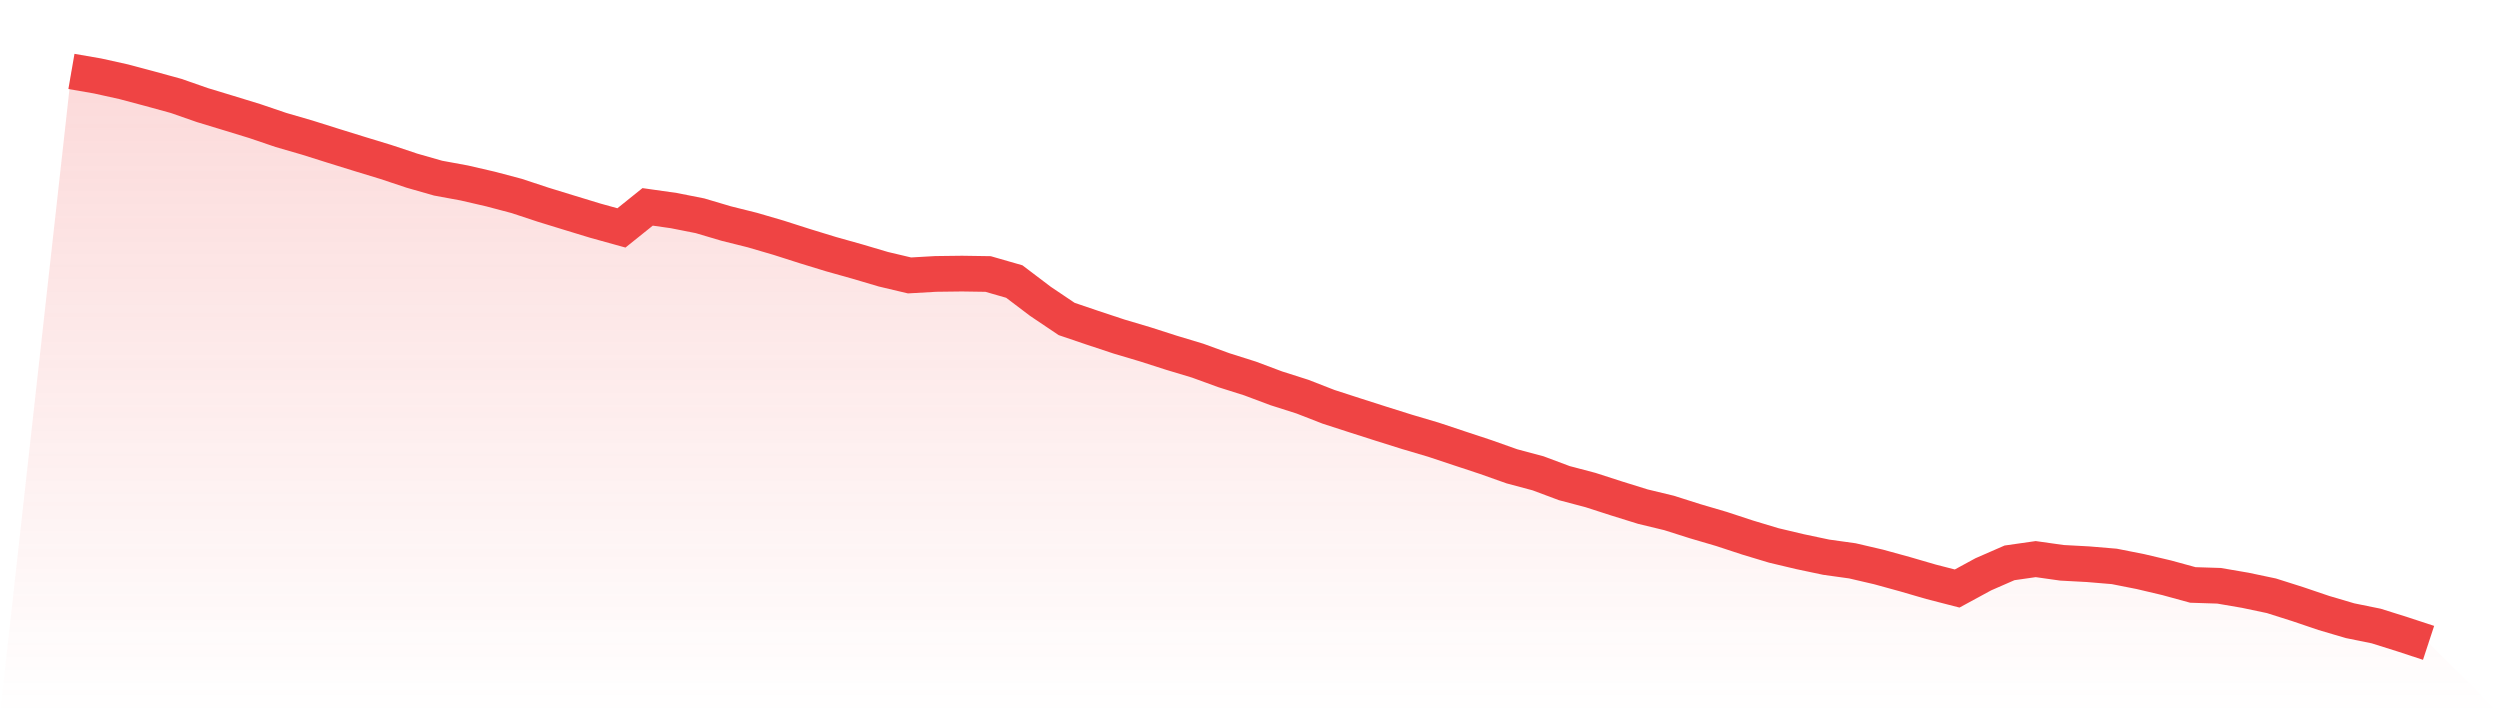 <svg viewBox="0 0 140 40" xmlns="http://www.w3.org/2000/svg">
<defs>
<linearGradient id="gradient" x1="0" x2="0" y1="0" y2="1">
<stop offset="0%" stop-color="#ef4444" stop-opacity="0.2"/>
<stop offset="100%" stop-color="#ef4444" stop-opacity="0"/>
</linearGradient>
</defs>
<path d="M4,4 L4,4 L5.467,4.254 L6.933,4.579 L8.4,4.97 L9.867,5.373 L11.333,5.885 L12.8,6.33 L14.267,6.78 L15.733,7.278 L17.2,7.704 L18.667,8.166 L20.133,8.621 L21.6,9.068 L23.067,9.557 L24.533,9.976 L26,10.246 L27.467,10.585 L28.933,10.973 L30.4,11.458 L31.867,11.909 L33.333,12.356 L34.8,12.763 L36.267,11.585 L37.733,11.793 L39.2,12.083 L40.667,12.518 L42.133,12.884 L43.6,13.313 L45.067,13.782 L46.533,14.231 L48,14.643 L49.467,15.077 L50.933,15.424 L52.4,15.34 L53.867,15.322 L55.333,15.344 L56.8,15.766 L58.267,16.877 L59.733,17.863 L61.2,18.361 L62.667,18.847 L64.133,19.283 L65.6,19.754 L67.067,20.196 L68.533,20.73 L70,21.194 L71.467,21.744 L72.933,22.211 L74.4,22.782 L75.867,23.257 L77.333,23.726 L78.8,24.187 L80.267,24.621 L81.733,25.109 L83.2,25.594 L84.667,26.114 L86.133,26.506 L87.6,27.055 L89.067,27.442 L90.533,27.915 L92,28.371 L93.467,28.725 L94.933,29.19 L96.4,29.621 L97.867,30.103 L99.333,30.545 L100.8,30.893 L102.267,31.203 L103.733,31.407 L105.2,31.749 L106.667,32.152 L108.133,32.579 L109.6,32.957 L111.067,32.16 L112.533,31.52 L114,31.31 L115.467,31.517 L116.933,31.596 L118.4,31.719 L119.867,32.009 L121.333,32.355 L122.8,32.757 L124.267,32.804 L125.733,33.055 L127.2,33.364 L128.667,33.829 L130.133,34.326 L131.6,34.759 L133.067,35.057 L134.533,35.518 L136,36 L140,40 L0,40 z" fill="url(#gradient)"/>
<path d="M4,4 L4,4 L5.467,4.254 L6.933,4.579 L8.4,4.97 L9.867,5.373 L11.333,5.885 L12.8,6.33 L14.267,6.78 L15.733,7.278 L17.2,7.704 L18.667,8.166 L20.133,8.621 L21.6,9.068 L23.067,9.557 L24.533,9.976 L26,10.246 L27.467,10.585 L28.933,10.973 L30.4,11.458 L31.867,11.909 L33.333,12.356 L34.8,12.763 L36.267,11.585 L37.733,11.793 L39.2,12.083 L40.667,12.518 L42.133,12.884 L43.6,13.313 L45.067,13.782 L46.533,14.231 L48,14.643 L49.467,15.077 L50.933,15.424 L52.4,15.34 L53.867,15.322 L55.333,15.344 L56.8,15.766 L58.267,16.877 L59.733,17.863 L61.2,18.361 L62.667,18.847 L64.133,19.283 L65.6,19.754 L67.067,20.196 L68.533,20.73 L70,21.194 L71.467,21.744 L72.933,22.211 L74.4,22.782 L75.867,23.257 L77.333,23.726 L78.8,24.187 L80.267,24.621 L81.733,25.109 L83.2,25.594 L84.667,26.114 L86.133,26.506 L87.6,27.055 L89.067,27.442 L90.533,27.915 L92,28.371 L93.467,28.725 L94.933,29.19 L96.4,29.621 L97.867,30.103 L99.333,30.545 L100.8,30.893 L102.267,31.203 L103.733,31.407 L105.2,31.749 L106.667,32.152 L108.133,32.579 L109.6,32.957 L111.067,32.16 L112.533,31.52 L114,31.31 L115.467,31.517 L116.933,31.596 L118.4,31.719 L119.867,32.009 L121.333,32.355 L122.8,32.757 L124.267,32.804 L125.733,33.055 L127.2,33.364 L128.667,33.829 L130.133,34.326 L131.6,34.759 L133.067,35.057 L134.533,35.518 L136,36" fill="none" stroke="#ef4444" stroke-width="2"/>
</svg>